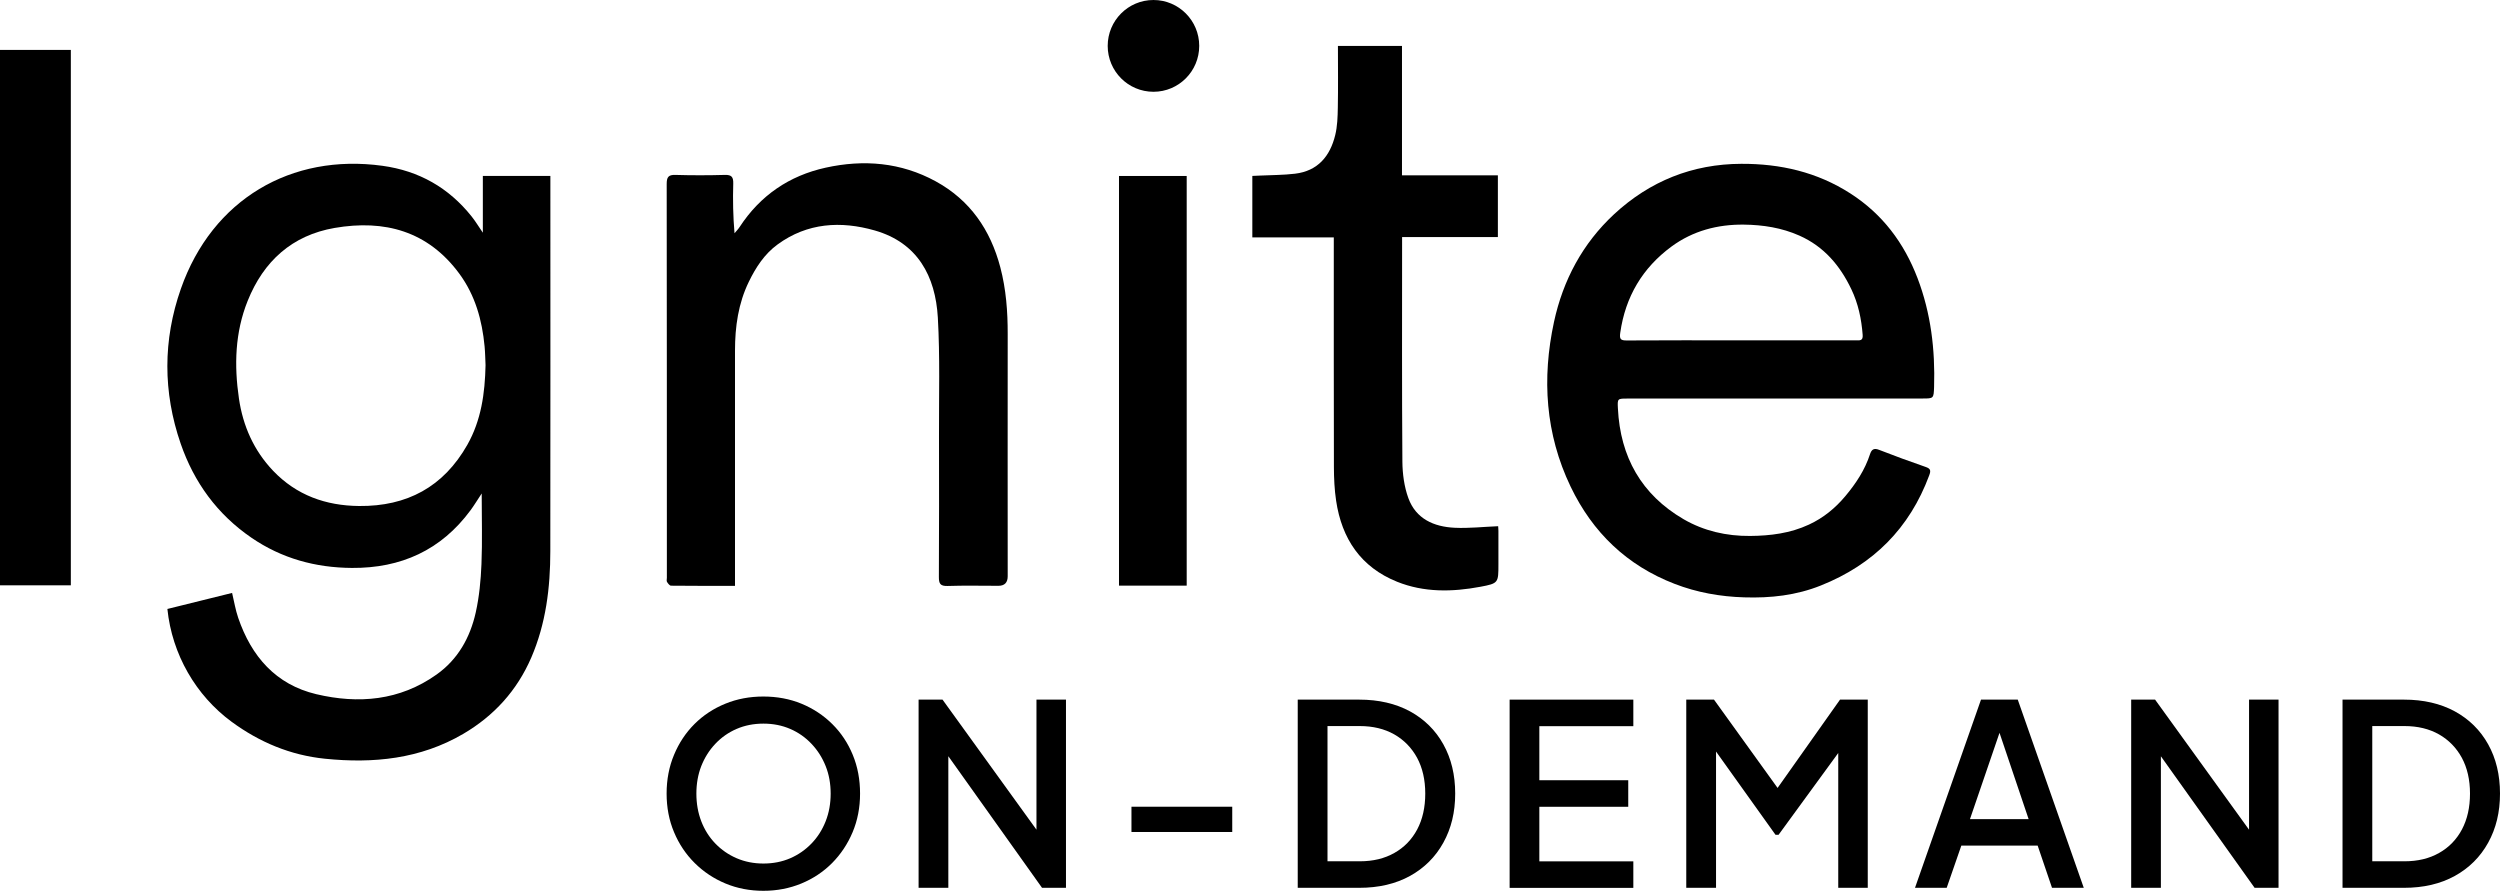<svg width="87" height="31" viewBox="0 0 87 31" fill="none" xmlns="http://www.w3.org/2000/svg">
<g clip-path="url(#clip0_1203_4264)">
<path d="M26.567 31C26.093 31 25.653 30.915 25.247 30.746C24.84 30.577 24.483 30.338 24.176 30.034C23.869 29.73 23.629 29.372 23.457 28.96C23.284 28.551 23.198 28.102 23.198 27.616C23.198 27.129 23.284 26.679 23.457 26.267C23.629 25.853 23.867 25.496 24.17 25.194C24.473 24.892 24.83 24.657 25.241 24.489C25.649 24.322 26.091 24.239 26.565 24.239C27.039 24.239 27.486 24.322 27.892 24.489C28.299 24.657 28.656 24.893 28.963 25.197C29.27 25.501 29.508 25.859 29.677 26.271C29.846 26.681 29.93 27.129 29.93 27.616C29.93 28.102 29.843 28.551 29.671 28.96C29.498 29.37 29.26 29.728 28.957 30.034C28.654 30.338 28.297 30.577 27.887 30.746C27.478 30.915 27.037 31 26.563 31H26.567ZM26.567 30.051C26.906 30.051 27.217 29.99 27.501 29.867C27.785 29.744 28.03 29.572 28.241 29.353C28.453 29.134 28.616 28.876 28.733 28.58C28.85 28.283 28.907 27.962 28.907 27.618C28.907 27.273 28.85 26.952 28.733 26.66C28.616 26.367 28.453 26.109 28.241 25.886C28.03 25.663 27.785 25.49 27.501 25.367C27.217 25.244 26.906 25.182 26.567 25.182C26.227 25.182 25.916 25.244 25.632 25.367C25.348 25.49 25.103 25.663 24.892 25.886C24.681 26.109 24.52 26.367 24.404 26.66C24.291 26.952 24.234 27.271 24.234 27.618C24.234 27.964 24.291 28.285 24.404 28.58C24.518 28.876 24.681 29.134 24.892 29.353C25.103 29.572 25.35 29.744 25.636 29.867C25.922 29.99 26.233 30.051 26.565 30.051H26.567Z" fill="black"/>
<path d="M31.967 30.896V24.347H32.8L36.465 29.421L36.069 29.482V24.347H37.096V30.896H36.263L32.626 25.788L33.002 25.717V30.896H31.967Z" fill="black"/>
<path d="M39.375 28.953V28.074H42.882V28.953H39.375Z" fill="black"/>
<path d="M45.161 30.896V24.347H47.301C47.978 24.347 48.567 24.484 49.068 24.755C49.567 25.028 49.954 25.409 50.228 25.902C50.503 26.394 50.641 26.966 50.641 27.616C50.641 28.266 50.503 28.83 50.228 29.326C49.954 29.821 49.567 30.207 49.068 30.483C48.569 30.758 47.98 30.896 47.301 30.896H45.161ZM46.197 29.973H47.32C47.782 29.973 48.183 29.877 48.525 29.682C48.866 29.49 49.131 29.217 49.319 28.864C49.505 28.512 49.599 28.097 49.599 27.616C49.599 27.135 49.503 26.721 49.315 26.371C49.125 26.023 48.861 25.752 48.521 25.557C48.181 25.365 47.782 25.267 47.32 25.267H46.197V29.971V29.973Z" fill="black"/>
<path d="M52.535 30.896V24.347H56.84V25.271H53.569V27.152H56.663V28.076H53.569V29.975H56.84V30.898H52.535V30.896Z" fill="black"/>
<path d="M58.682 30.896V24.347H59.647L62.103 27.758H61.621L64.033 24.347H64.998V30.896H63.971V25.569L64.357 25.675L61.894 29.051H61.788L59.376 25.675L59.718 25.569V30.896H58.684H58.682Z" fill="black"/>
<path d="M66.642 30.896L68.939 24.347H70.218L72.515 30.896H71.41L70.911 29.428H68.254L67.745 30.896H66.64H66.642ZM68.553 28.505H70.596L69.439 25.076H69.729L68.555 28.505H68.553Z" fill="black"/>
<path d="M74.165 30.896V24.347H74.997L78.662 29.421L78.267 29.482V24.347H79.293V30.896H78.46L74.821 25.788L75.199 25.717V30.896H74.165Z" fill="black"/>
<path d="M81.52 30.896V24.347H83.66C84.337 24.347 84.926 24.484 85.427 24.755C85.926 25.028 86.313 25.409 86.588 25.902C86.862 26.394 87 26.966 87 27.616C87 28.266 86.862 28.83 86.588 29.326C86.313 29.823 85.926 30.207 85.427 30.483C84.928 30.758 84.339 30.896 83.66 30.896H81.52ZM82.555 29.973H83.677C84.139 29.973 84.54 29.877 84.882 29.682C85.223 29.49 85.488 29.217 85.676 28.864C85.862 28.512 85.956 28.097 85.956 27.616C85.956 27.135 85.86 26.721 85.672 26.371C85.482 26.023 85.218 25.752 84.878 25.557C84.538 25.365 84.139 25.267 83.677 25.267H82.555V29.971V29.973Z" fill="black"/>
<path d="M16.803 8.098V6.122H19.153V6.389C19.153 10.652 19.157 14.916 19.151 19.181C19.151 20.453 18.998 21.703 18.488 22.885C17.992 24.031 17.192 24.911 16.122 25.538C14.625 26.415 12.993 26.575 11.31 26.404C10.111 26.282 9.033 25.832 8.058 25.116C6.819 24.205 5.986 22.773 5.825 21.192C6.571 21.007 7.323 20.82 8.077 20.634C8.148 20.93 8.194 21.224 8.29 21.502C8.749 22.843 9.597 23.822 11.005 24.157C12.476 24.505 13.91 24.384 15.191 23.475C15.938 22.946 16.36 22.186 16.555 21.317C16.678 20.767 16.732 20.195 16.755 19.631C16.788 18.833 16.763 18.033 16.763 17.173C16.615 17.396 16.504 17.581 16.377 17.754C15.351 19.147 13.952 19.776 12.246 19.764C10.98 19.756 9.804 19.435 8.749 18.712C7.561 17.898 6.753 16.788 6.287 15.437C5.669 13.644 5.668 11.834 6.295 10.048C7.388 6.932 10.142 5.333 13.311 5.77C14.579 5.945 15.613 6.53 16.412 7.532C16.544 7.697 16.653 7.88 16.805 8.101L16.803 8.098ZM16.897 12.707C16.887 12.503 16.885 12.278 16.864 12.055C16.778 11.141 16.538 10.279 15.988 9.529C14.892 8.038 13.382 7.634 11.646 7.932C10.165 8.188 9.173 9.088 8.618 10.472C8.177 11.57 8.146 12.713 8.315 13.869C8.455 14.827 8.835 15.68 9.505 16.384C10.316 17.234 11.337 17.598 12.496 17.609C14.161 17.625 15.433 16.946 16.264 15.478C16.747 14.623 16.876 13.688 16.897 12.709V12.707Z" fill="black"/>
<path d="M61.78 13.87C60.065 13.87 58.35 13.87 56.636 13.87C56.289 13.87 56.285 13.87 56.303 14.212C56.385 15.901 57.122 17.213 58.588 18.068C59.296 18.479 60.082 18.658 60.904 18.651C61.608 18.645 62.298 18.56 62.951 18.256C63.455 18.023 63.868 17.683 64.219 17.264C64.585 16.827 64.898 16.355 65.076 15.807C65.13 15.643 65.211 15.582 65.393 15.655C65.926 15.863 66.465 16.061 67.008 16.248C67.185 16.307 67.2 16.375 67.137 16.542C66.452 18.387 65.188 19.647 63.369 20.374C62.505 20.721 61.615 20.817 60.7 20.788C59.865 20.763 59.052 20.619 58.273 20.317C56.617 19.678 55.422 18.529 54.658 16.936C53.778 15.099 53.655 13.173 54.079 11.203C54.394 9.747 55.075 8.473 56.17 7.455C57.414 6.303 58.895 5.707 60.596 5.701C61.955 5.695 63.234 5.987 64.393 6.732C65.508 7.448 66.26 8.45 66.73 9.679C67.196 10.901 67.346 12.169 67.306 13.468C67.292 13.868 67.29 13.868 66.903 13.868C65.195 13.868 63.49 13.868 61.782 13.868L61.78 13.87ZM60.587 11.844C61.918 11.844 63.25 11.844 64.581 11.844C64.71 11.844 64.838 11.871 64.821 11.657C64.779 11.103 64.668 10.568 64.426 10.064C64.033 9.241 63.476 8.581 62.621 8.2C62.003 7.925 61.352 7.825 60.689 7.817C59.773 7.806 58.912 8.033 58.169 8.579C57.16 9.322 56.564 10.324 56.385 11.578C56.353 11.803 56.397 11.85 56.614 11.848C57.937 11.838 59.259 11.844 60.583 11.844H60.587Z" fill="black"/>
<path d="M25.577 20.388C24.803 20.388 24.078 20.39 23.353 20.382C23.303 20.382 23.244 20.303 23.211 20.249C23.19 20.215 23.207 20.155 23.207 20.107C23.207 15.539 23.207 10.972 23.201 6.405C23.201 6.168 23.255 6.079 23.505 6.087C24.078 6.104 24.654 6.103 25.227 6.087C25.463 6.081 25.523 6.162 25.517 6.389C25.5 6.957 25.511 7.524 25.561 8.117C25.621 8.044 25.69 7.976 25.74 7.898C26.457 6.801 27.466 6.114 28.733 5.835C30.056 5.543 31.352 5.649 32.562 6.31C33.757 6.964 34.467 7.996 34.811 9.302C35.012 10.066 35.07 10.843 35.068 11.63C35.064 14.437 35.068 17.246 35.068 20.053C35.068 20.275 34.96 20.386 34.745 20.386C34.155 20.386 33.564 20.372 32.975 20.392C32.719 20.399 32.672 20.309 32.673 20.076C32.681 18.437 32.681 16.796 32.677 15.156C32.673 13.789 32.714 12.419 32.637 11.055C32.554 9.61 31.933 8.446 30.438 8.019C29.264 7.684 28.098 7.748 27.06 8.507C26.603 8.84 26.302 9.306 26.06 9.804C25.692 10.558 25.578 11.37 25.578 12.203C25.578 14.82 25.578 17.434 25.578 20.051C25.578 20.153 25.578 20.255 25.578 20.388H25.577Z" fill="black"/>
<path d="M48.793 8.248V8.509C48.793 11.028 48.784 13.548 48.803 16.067C48.807 16.49 48.866 16.936 49.01 17.332C49.273 18.058 49.9 18.331 50.618 18.366C51.115 18.39 51.616 18.333 52.136 18.312C52.136 18.337 52.145 18.406 52.145 18.475C52.145 18.86 52.145 19.243 52.145 19.628C52.145 20.284 52.149 20.301 51.516 20.42C50.539 20.603 49.557 20.622 48.619 20.245C47.356 19.737 46.693 18.747 46.497 17.425C46.439 17.04 46.422 16.646 46.42 16.255C46.414 13.704 46.416 11.153 46.416 8.602V8.261H43.581V6.122C43.669 6.118 43.761 6.114 43.851 6.11C44.256 6.091 44.665 6.093 45.066 6.045C45.86 5.951 46.288 5.435 46.466 4.7C46.541 4.394 46.55 4.067 46.556 3.75C46.57 3.04 46.56 2.328 46.56 1.599H48.789V6.101H52.126V8.25H48.795L48.793 8.248Z" fill="black"/>
<path d="M0 1.737H2.465V20.369H0V1.737Z" fill="black"/>
<path d="M41.297 20.38H38.941V6.124H41.297V20.38Z" fill="black"/>
<path d="M40.141 3.194C41.02 3.194 41.733 2.479 41.733 1.597C41.733 0.715 41.02 0 40.141 0C39.261 0 38.548 0.715 38.548 1.597C38.548 2.479 39.261 3.194 40.141 3.194Z" fill="black"/>
</g>
<defs>
<clipPath id="clip0_1203_4264">
<rect width="87" height="31" fill="white"/>
</clipPath>
</defs>
</svg>

